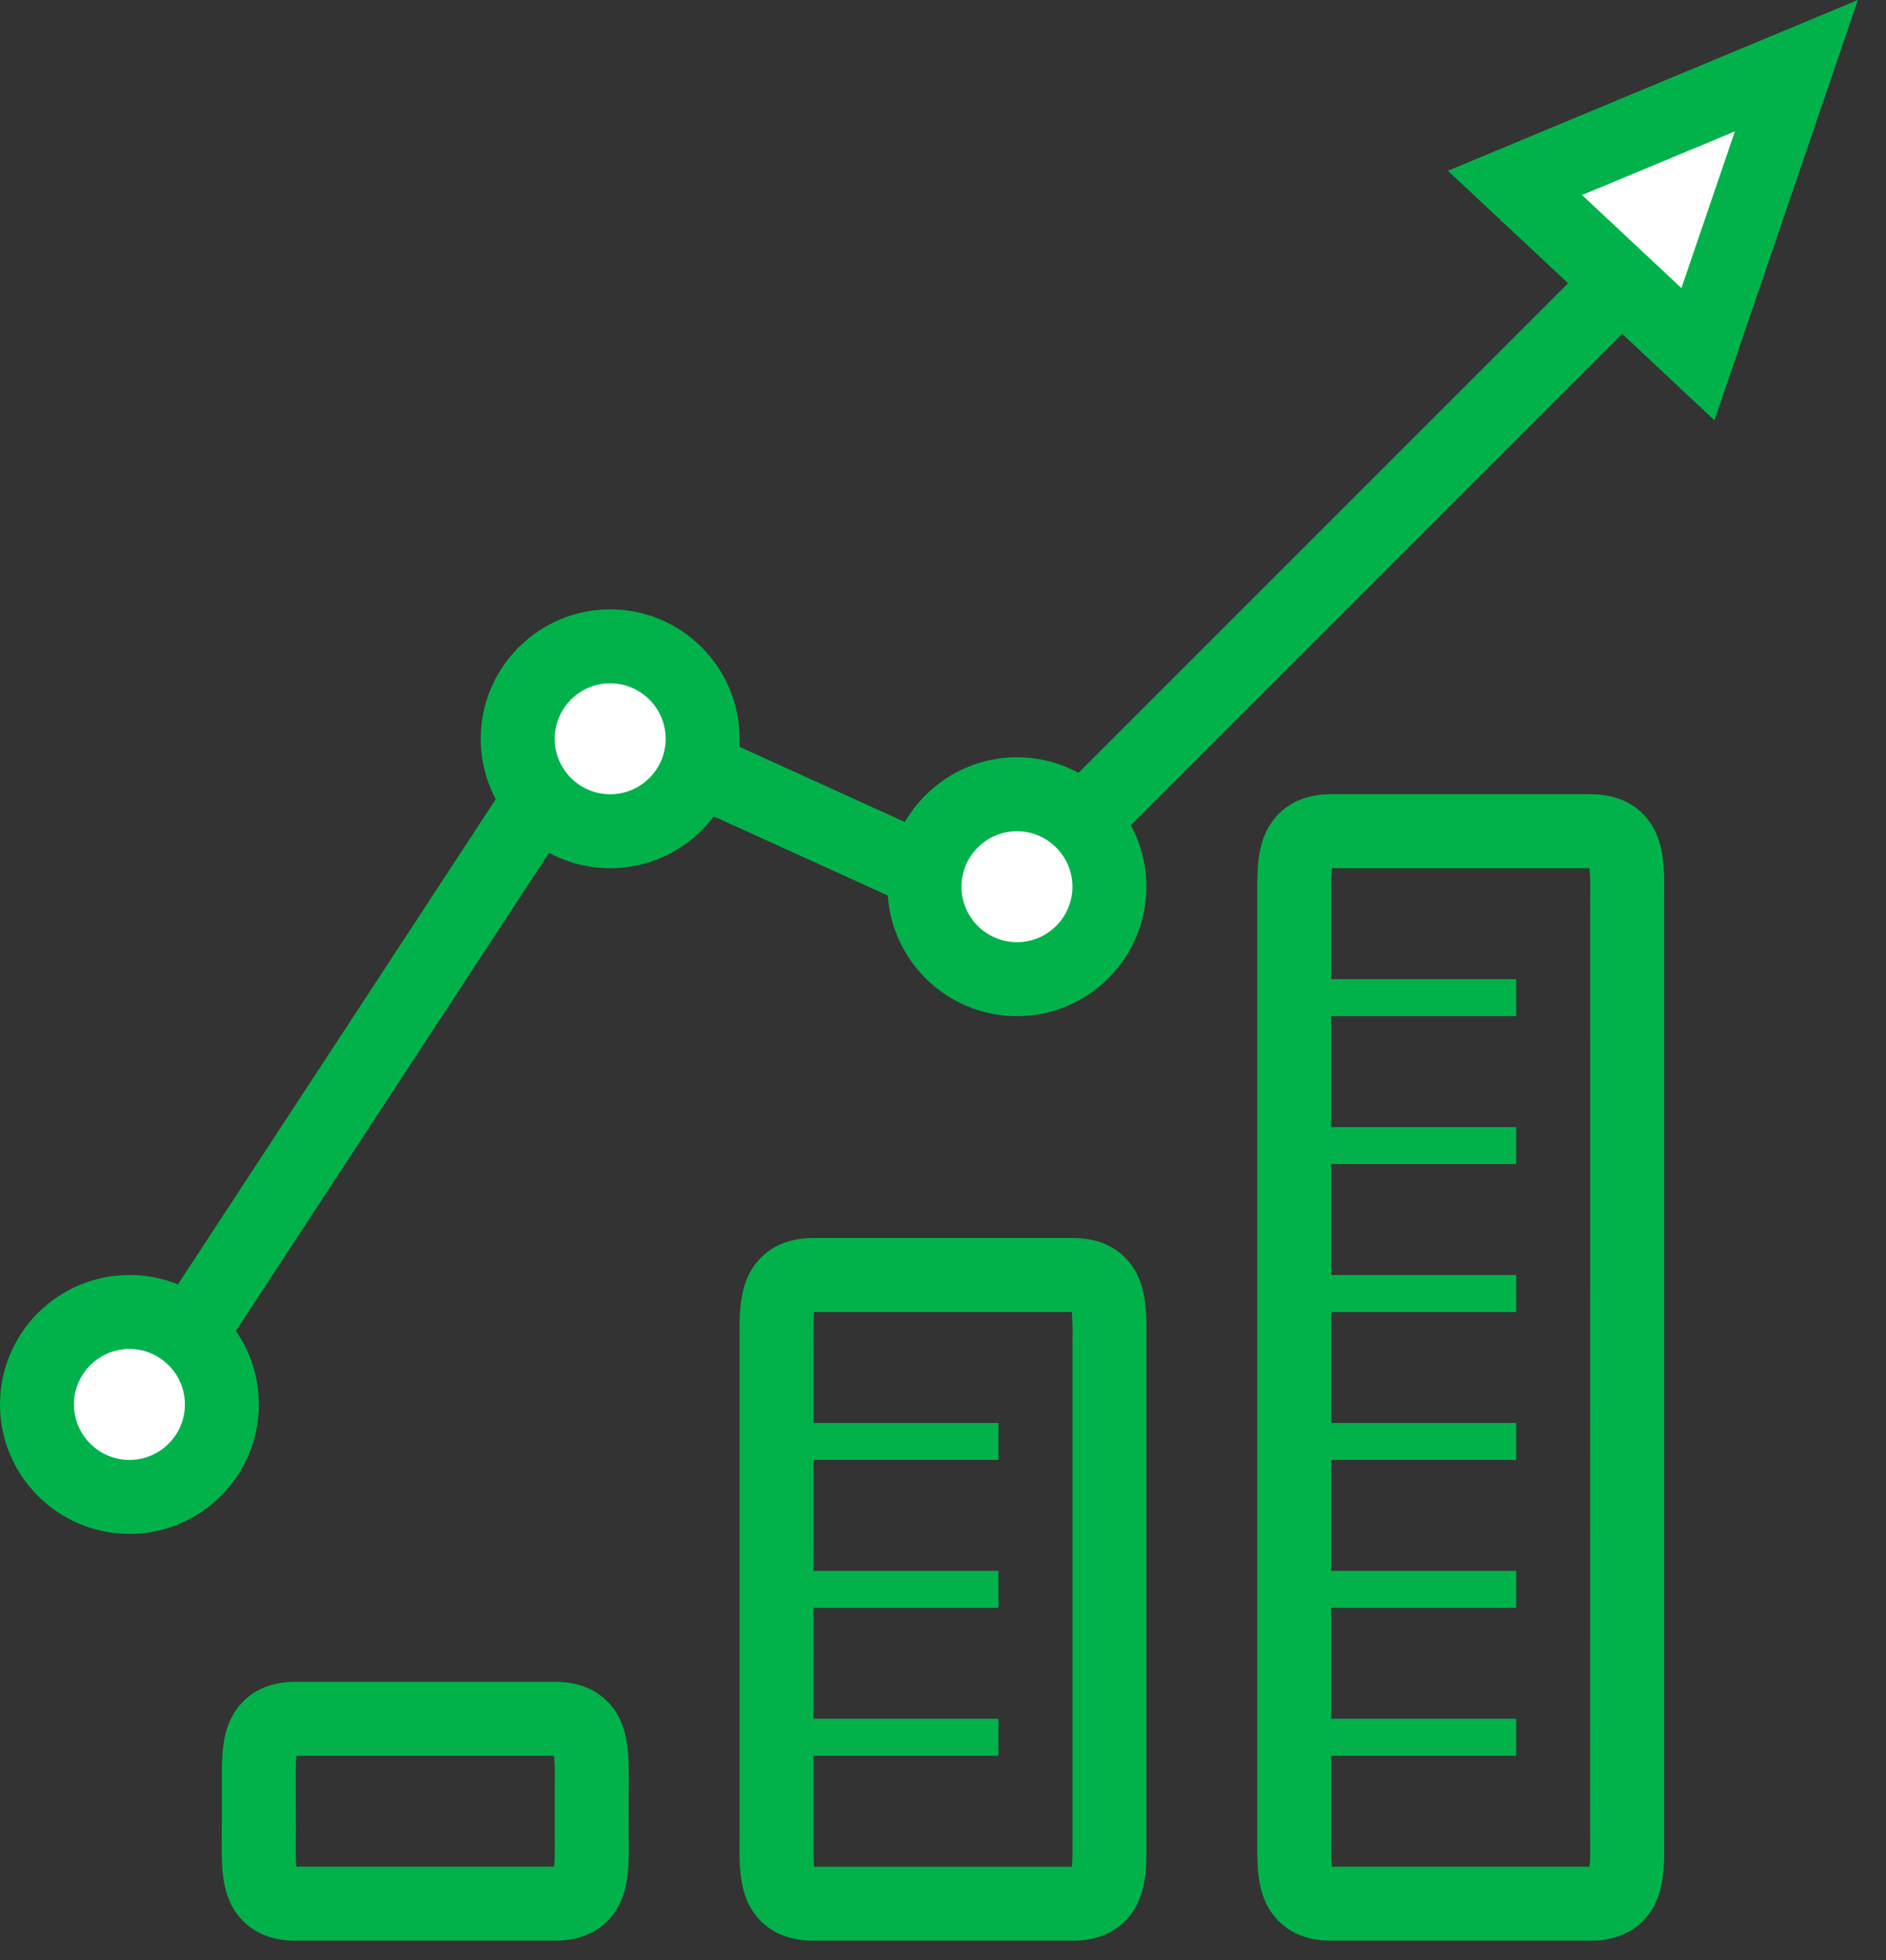 <svg xmlns="http://www.w3.org/2000/svg" width="51" height="53" viewBox="0 0 51 53">
    <rect x="0" y="0" width="51" height="53" fill="#333333" stroke="none"/>
    <g fill="none" fill-rule="evenodd">
        <path fill="#01B24B" d="M22 39.477l-.002 10.272c-.002.225-.004.539.02.728h6.965c.023-.189.02-.502.018-.727V36.203a6.775 6.775 0 0 0-.018-.726h-6.965c-.024.19-.02.509-.02.738l.002.262v2h5v1h-5zm14-12v-1h5v1h-5zm0 4v-1h5v1h-5zm0 4v-1h5v1h-5zm0 4v-1h5v1h-5zm0 4v-1h5v1h-5zm0 4v-1h5v1h-5zm.018 3h6.965c.023-.189.02-.503.019-.727L43 49.476l.002-25.273a6.794 6.794 0 0 0-.02-.727H36.02c-.024.191-.021.51-.02.74V49.75c-.002.224-.004.537.019.725zm6.982 2h-7c-.596 0-1.075-.18-1.425-.532-.59-.594-.582-1.416-.576-2.21V24.23c-.005-.8-.011-1.628.58-2.223.349-.352.828-.53 1.42-.53h7c.597 0 1.077.178 1.427.53.589.594.582 1.416.576 2.212l-.002.257.002 25.258c.006.795.013 1.617-.576 2.211-.35.352-.83.531-1.426.531zm-21-9v-1h5v1h-5zm0 4v-1h5v1h-5zM3.669 40.125l-1.673-1.096 13.637-20.817 11.15 5.067L46.293 3.77l1.415 1.414-20.49 20.49-10.852-4.933L3.67 40.125zm4.348 10.352h6.966c.022-.189.02-.503.018-.728v-1.545a6.787 6.787 0 0 0-.018-.727H8.018c-.024.19-.02.509-.02.738l.003 1.262-.002.272c-.002.225-.004.539.019.728zm6.984 2H8c-.596 0-1.076-.179-1.426-.532-.59-.593-.583-1.417-.577-2.212L6 48.477v-.248c-.006-.799-.013-1.626.577-2.221.35-.353.829-.531 1.424-.531h7c.595 0 1.075.178 1.423.531.59.594.584 1.417.578 2.213L17 49.477l.002.256c.006.795.013 1.619-.576 2.212-.35.353-.83.532-1.425.532zm14 0h-7c-.597 0-1.077-.179-1.427-.532-.589-.593-.582-1.417-.576-2.212l.002-.256V36.229c-.006-.799-.014-1.626.578-2.221.35-.353.828-.531 1.422-.531h7c.596 0 1.076.178 1.425.531.59.594.582 1.416.576 2.212v13.514c.006.795.014 1.618-.576 2.211-.35.353-.829.532-1.425.532z"/>
        <path fill="#FEFEFE" d="M16.5 17.477a2.5 2.5 0 1 1 0 4.999 2.5 2.5 0 0 1 0-5"/>
        <path fill="#01B24B" d="M16.5 18.477c-.827 0-1.5.673-1.5 1.5s.673 1.5 1.5 1.5 1.5-.673 1.5-1.5-.673-1.5-1.5-1.5m0 5c-1.93 0-3.5-1.57-3.5-3.5s1.57-3.5 3.5-3.5 3.5 1.57 3.5 3.5-1.57 3.5-3.5 3.5"/>
        <path fill="#FEFEFE" d="M3.5 35.477a2.5 2.5 0 1 1 0 4.999 2.5 2.5 0 0 1 0-5"/>
        <path fill="#01B24B" d="M3.5 36.477c-.827 0-1.5.673-1.5 1.5s.673 1.5 1.5 1.5 1.5-.673 1.5-1.5-.673-1.5-1.5-1.5m0 5c-1.93 0-3.5-1.57-3.5-3.5s1.57-3.5 3.5-3.5 3.5 1.57 3.5 3.5-1.57 3.5-3.5 3.5"/>
        <path fill="#FEFEFE" d="M27.5 21.477a2.5 2.5 0 1 1 0 4.999 2.5 2.5 0 0 1 0-5"/>
        <path fill="#01B24B" d="M27.5 22.477c-.827 0-1.5.673-1.5 1.5s.673 1.5 1.5 1.5 1.5-.673 1.5-1.5-.673-1.5-1.5-1.5m0 5c-1.93 0-3.5-1.57-3.5-3.5s1.57-3.5 3.5-3.5 3.5 1.57 3.5 3.5-1.57 3.5-3.5 3.5"/>
        <path fill="#FEFEFE" d="M40.968 4.946l7.61-3.17-2.663 7.8z"/>
        <path fill="#01B24B" d="M42.781 5.274l2.687 2.516 1.446-4.237-4.133 1.721zm3.58 6.09l-7.207-6.746L50.24 0l-3.879 11.363z"/>
    </g>
</svg>
